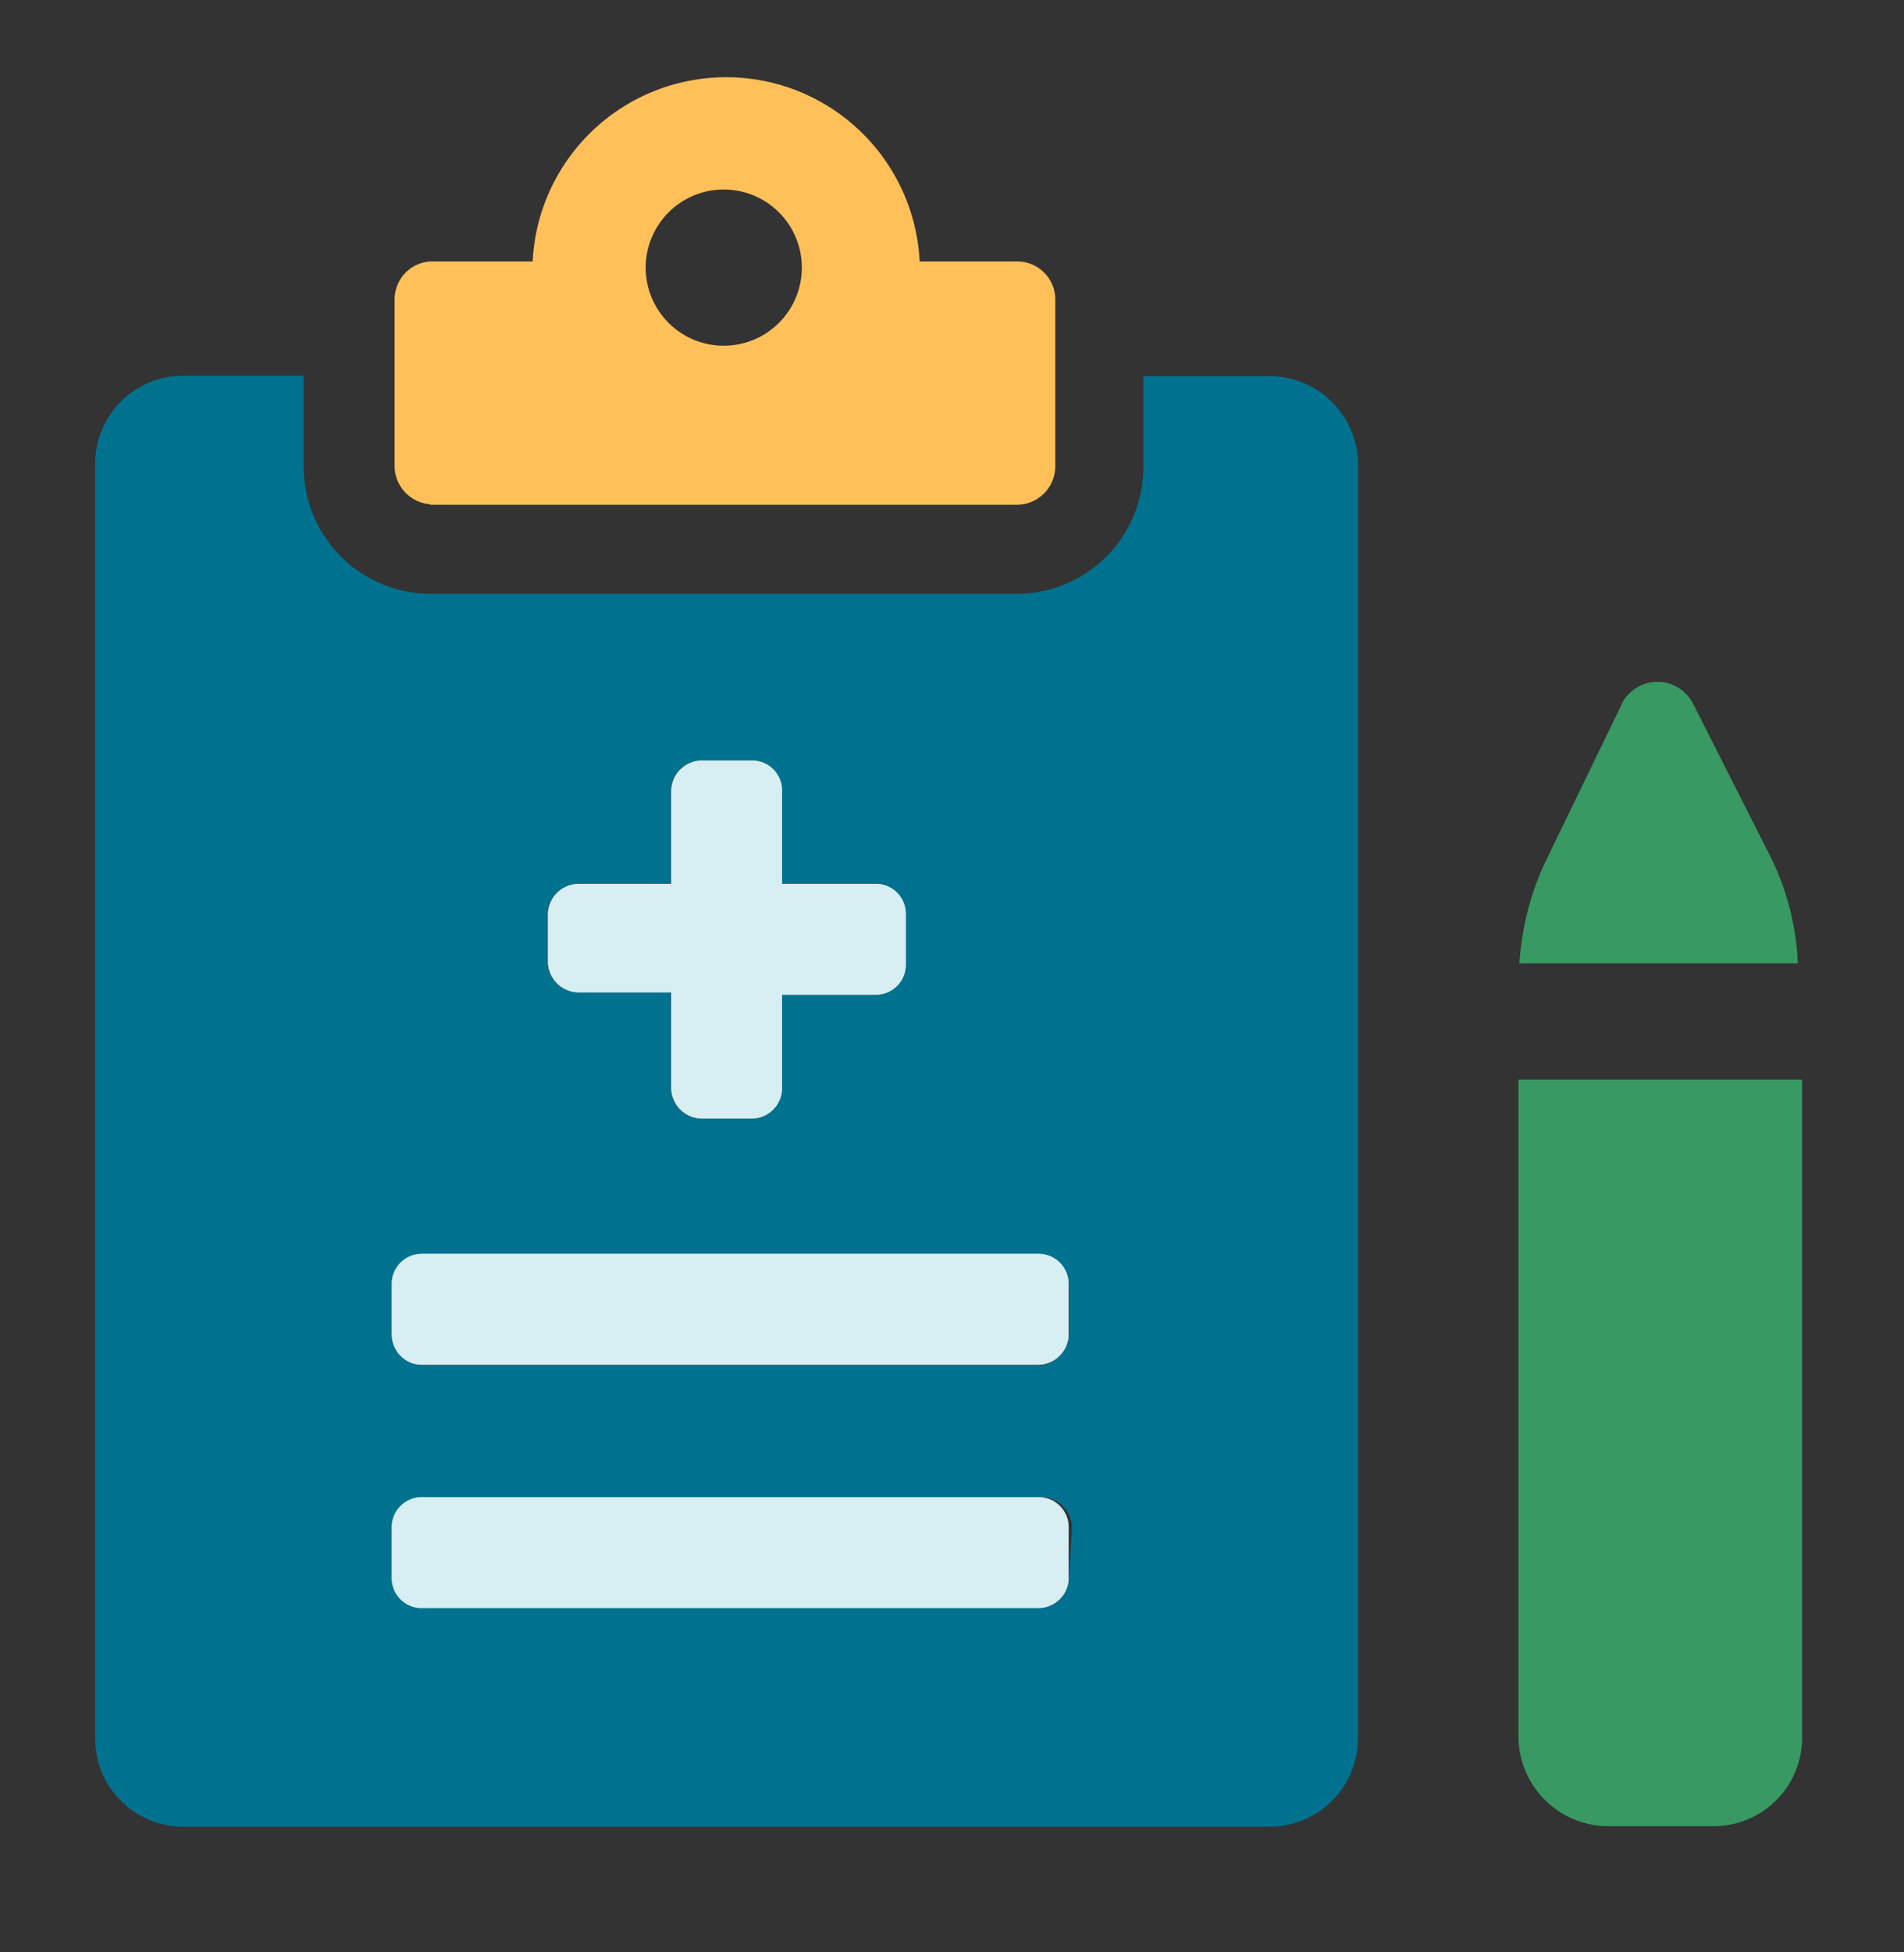 <svg width="40" height="41" viewBox="0 0 40 41" fill="none" xmlns="http://www.w3.org/2000/svg"><rect x="0" y="0" width="40" height="41" fill="#333333" stroke="none"/><path d="M9.04 10.6h12.33a.81.81 0 0 0 .8-.8V6.29a.8.8 0 0 0-.8-.8h-2.05a4.07 4.07 0 0 0-8.13 0H9.04a.8.8 0 0 0-.75.8V9.8a.81.81 0 0 0 .75.79Zm6.14-6.62a1.64 1.64 0 1 1 .05 3.28 1.64 1.64 0 0 1-.05-3.28Z" fill="#FFC059"/><path d="M26.68 7.9h-2.66v1.9a2.66 2.66 0 0 1-2.65 2.67H9.04a2.67 2.67 0 0 1-2.66-2.66V7.89h-2.5A1.85 1.85 0 0 0 2 9.81v26.75a1.85 1.85 0 0 0 1.86 1.8h22.8a1.86 1.86 0 0 0 1.87-1.86V9.8a1.86 1.86 0 0 0-1.86-1.9ZM11.5 19.2a.65.65 0 0 1 .64-.64h1.95v-1.95a.65.65 0 0 1 .64-.64h1.06a.63.63 0 0 1 .63.64v1.95h1.96a.63.63 0 0 1 .64.64v1.06a.64.64 0 0 1-.64.63h-1.96v1.96a.64.64 0 0 1-.63.64h-1.06a.65.65 0 0 1-.64-.64v-2.01h-1.95a.65.65 0 0 1-.64-.63V19.2Zm10.95 13.94a.63.63 0 0 1-.63.63H8.86a.63.63 0 0 1-.57-.63v-1.06a.65.65 0 0 1 .63-.64h12.96a.65.65 0 0 1 .64.64l-.06 1.06Zm0-5.1a.65.65 0 0 1-.63.63H8.86a.65.65 0 0 1-.57-.63v-1.06a.65.65 0 0 1 .57-.62h12.97a.65.65 0 0 1 .63.64v1.04Z" fill="#007290"/><path d="M33.8 38.35h2.19a1.86 1.86 0 0 0 1.87-1.89V22.67H31.9v13.8a1.89 1.89 0 0 0 1.9 1.88Zm.27-23.56-1.6 3.3c-.32.67-.5 1.4-.55 2.14h5.85a5.6 5.6 0 0 0-.53-2.15l-1.67-3.3a.84.84 0 0 0-1.5 0Z" fill="#389963"/><path d="M11.51 19.2a.65.65 0 0 1 .64-.64h1.95v-1.95a.65.65 0 0 1 .64-.64h1.06a.63.63 0 0 1 .63.64v1.95h1.96a.63.63 0 0 1 .64.64v1.06a.63.63 0 0 1-.64.63h-1.96v1.96a.64.64 0 0 1-.63.64h-1.06a.65.65 0 0 1-.64-.64v-2.01h-1.95a.65.65 0 0 1-.64-.63V19.2Zm10.3 12.24H8.86a.63.63 0 0 0-.63.64v1.06c0 .35.28.63.63.63h12.95c.35 0 .64-.28.64-.63v-1.06a.63.63 0 0 0-.64-.64Zm0-5.11H8.86a.63.63 0 0 0-.63.63v1.06c0 .35.28.64.63.64h12.95c.35 0 .64-.29.64-.64v-1.06a.63.63 0 0 0-.64-.63Z" fill="#fff"/><path opacity=".45" d="M11.51 19.2a.65.65 0 0 1 .64-.64h1.95v-1.95a.65.65 0 0 1 .64-.64h1.06a.63.63 0 0 1 .63.64v1.95h1.96a.63.63 0 0 1 .64.64v1.06a.63.63 0 0 1-.64.63h-1.96v1.96a.64.64 0 0 1-.63.64h-1.06a.65.65 0 0 1-.64-.64v-2.01h-1.95a.65.65 0 0 1-.64-.63V19.2Zm10.3 12.24H8.86a.63.63 0 0 0-.63.64v1.06c0 .35.28.63.63.63h12.95c.35 0 .64-.28.64-.63v-1.06a.63.63 0 0 0-.64-.64Zm0-5.11H8.86a.63.63 0 0 0-.63.63v1.06c0 .35.28.64.63.64h12.95c.35 0 .64-.29.64-.64v-1.06a.63.63 0 0 0-.64-.63Z" fill="#A8D9E5"/></svg>